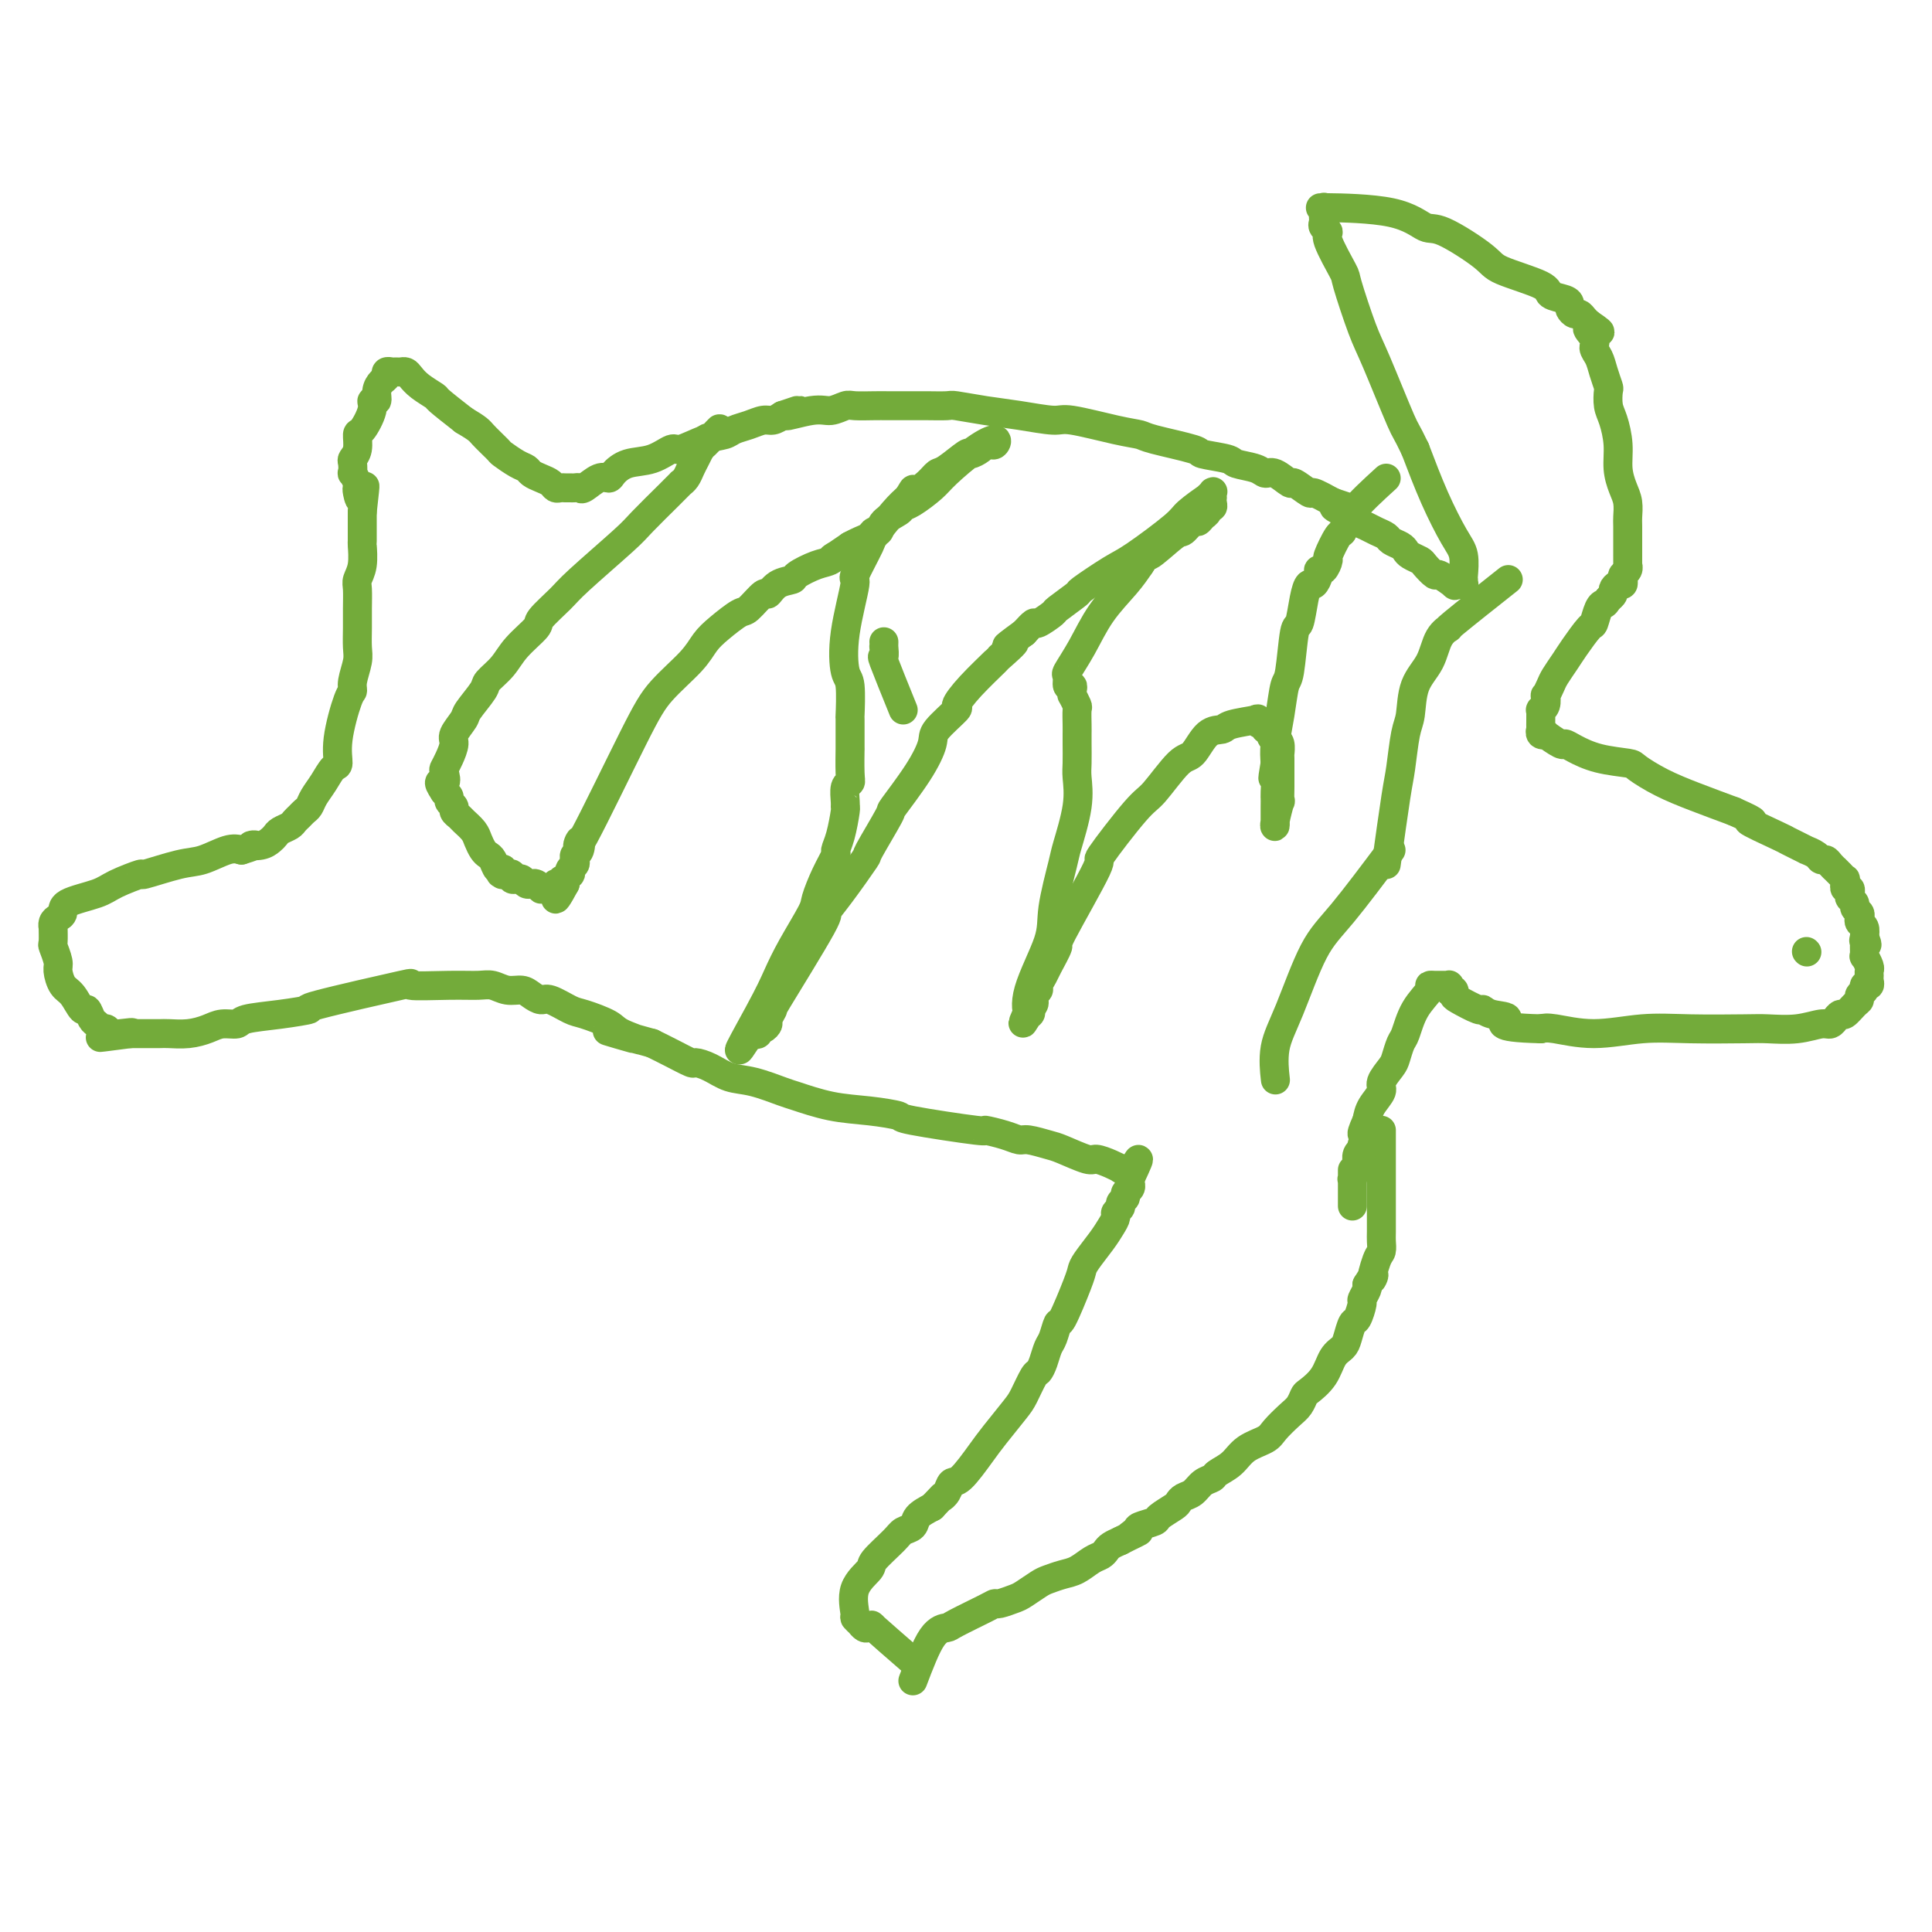 <svg viewBox='0 0 400 400' version='1.1' xmlns='http://www.w3.org/2000/svg' xmlns:xlink='http://www.w3.org/1999/xlink'><g fill='none' stroke='#73AB3A' stroke-width='6' stroke-linecap='round' stroke-linejoin='round'><path d='M189,348c1.367,-3.586 2.734,-7.171 4,-9c1.266,-1.829 2.431,-1.901 3,-2c0.569,-0.099 0.541,-0.226 2,-1c1.459,-0.774 4.406,-2.195 6,-3c1.594,-0.805 1.834,-0.993 2,-1c0.166,-0.007 0.256,0.167 1,0c0.744,-0.167 2.142,-0.675 3,-1c0.858,-0.325 1.177,-0.467 2,-1c0.823,-0.533 2.149,-1.456 3,-2c0.851,-0.544 1.226,-0.709 2,-1c0.774,-0.291 1.948,-0.708 3,-1c1.052,-0.292 1.983,-0.459 3,-1c1.017,-0.541 2.121,-1.454 3,-2c0.879,-0.546 1.535,-0.724 2,-1c0.465,-0.276 0.741,-0.651 1,-1c0.259,-0.349 0.503,-0.671 1,-1c0.497,-0.329 1.249,-0.664 2,-1'/><path d='M232,319c6.429,-3.272 3.002,-1.453 2,-1c-1.002,0.453 0.421,-0.460 1,-1c0.579,-0.540 0.312,-0.708 1,-1c0.688,-0.292 2.330,-0.708 3,-1c0.670,-0.292 0.368,-0.458 1,-1c0.632,-0.542 2.199,-1.458 3,-2c0.801,-0.542 0.835,-0.709 1,-1c0.165,-0.291 0.462,-0.707 1,-1c0.538,-0.293 1.316,-0.462 2,-1c0.684,-0.538 1.273,-1.446 2,-2c0.727,-0.554 1.592,-0.753 2,-1c0.408,-0.247 0.359,-0.540 1,-1c0.641,-0.460 1.971,-1.086 3,-2c1.029,-0.914 1.757,-2.117 3,-3c1.243,-0.883 3.002,-1.445 4,-2c0.998,-0.555 1.235,-1.103 2,-2c0.765,-0.897 2.057,-2.143 3,-3c0.943,-0.857 1.537,-1.325 2,-2c0.463,-0.675 0.796,-1.556 1,-2c0.204,-0.444 0.278,-0.449 1,-1c0.722,-0.551 2.091,-1.647 3,-3c0.909,-1.353 1.356,-2.962 2,-4c0.644,-1.038 1.483,-1.504 2,-2c0.517,-0.496 0.712,-1.021 1,-2c0.288,-0.979 0.669,-2.413 1,-3c0.331,-0.587 0.611,-0.329 1,-1c0.389,-0.671 0.888,-2.273 1,-3c0.112,-0.727 -0.162,-0.580 0,-1c0.162,-0.420 0.761,-1.406 1,-2c0.239,-0.594 0.120,-0.797 0,-1'/><path d='M283,266c2.348,-3.876 1.218,-1.067 1,-1c-0.218,0.067 0.478,-2.608 1,-4c0.522,-1.392 0.872,-1.502 1,-2c0.128,-0.498 0.034,-1.386 0,-2c-0.034,-0.614 -0.009,-0.955 0,-2c0.009,-1.045 0.002,-2.794 0,-4c-0.002,-1.206 -0.001,-1.870 0,-3c0.001,-1.130 0.000,-2.727 0,-4c-0.000,-1.273 -0.000,-2.221 0,-3c0.000,-0.779 0.000,-1.389 0,-2c-0.000,-0.611 -0.000,-1.222 0,-2c0.000,-0.778 0.000,-1.724 0,-2c-0.000,-0.276 -0.000,0.118 0,0c0.000,-0.118 0.000,-0.748 0,-1c-0.000,-0.252 -0.000,-0.126 0,0'/><path d='M189,344c-3.406,-2.961 -6.812,-5.922 -8,-7c-1.188,-1.078 -0.160,-0.274 0,0c0.160,0.274 -0.550,0.017 -1,0c-0.450,-0.017 -0.642,0.206 -1,0c-0.358,-0.206 -0.884,-0.841 -1,-1c-0.116,-0.159 0.176,0.157 0,0c-0.176,-0.157 -0.821,-0.789 -1,-1c-0.179,-0.211 0.109,-0.003 0,-1c-0.109,-0.997 -0.616,-3.198 0,-5c0.616,-1.802 2.354,-3.203 3,-4c0.646,-0.797 0.199,-0.990 1,-2c0.801,-1.010 2.850,-2.837 4,-4c1.150,-1.163 1.401,-1.662 2,-2c0.599,-0.338 1.546,-0.514 2,-1c0.454,-0.486 0.415,-1.282 1,-2c0.585,-0.718 1.792,-1.359 3,-2'/><path d='M193,312c2.879,-3.055 2.077,-2.194 2,-2c-0.077,0.194 0.572,-0.281 1,-1c0.428,-0.719 0.636,-1.684 1,-2c0.364,-0.316 0.884,0.017 2,-1c1.116,-1.017 2.828,-3.383 4,-5c1.172,-1.617 1.806,-2.485 3,-4c1.194,-1.515 2.950,-3.679 4,-5c1.050,-1.321 1.395,-1.800 2,-3c0.605,-1.200 1.471,-3.121 2,-4c0.529,-0.879 0.720,-0.717 1,-1c0.280,-0.283 0.651,-1.012 1,-2c0.349,-0.988 0.678,-2.236 1,-3c0.322,-0.764 0.636,-1.045 1,-2c0.364,-0.955 0.778,-2.586 1,-3c0.222,-0.414 0.251,0.388 1,-1c0.749,-1.388 2.217,-4.966 3,-7c0.783,-2.034 0.879,-2.524 1,-3c0.121,-0.476 0.266,-0.940 1,-2c0.734,-1.060 2.057,-2.718 3,-4c0.943,-1.282 1.505,-2.189 2,-3c0.495,-0.811 0.921,-1.527 1,-2c0.079,-0.473 -0.190,-0.704 0,-1c0.190,-0.296 0.839,-0.656 1,-1c0.161,-0.344 -0.167,-0.670 0,-1c0.167,-0.330 0.829,-0.662 1,-1c0.171,-0.338 -0.150,-0.682 0,-1c0.150,-0.318 0.772,-0.611 1,-1c0.228,-0.389 0.061,-0.874 0,-1c-0.061,-0.126 -0.018,0.107 0,0c0.018,-0.107 0.009,-0.553 0,-1'/><path d='M234,244c3.392,-7.204 0.872,-2.714 0,-1c-0.872,1.714 -0.095,0.653 0,0c0.095,-0.653 -0.493,-0.897 -1,-1c-0.507,-0.103 -0.934,-0.064 -1,0c-0.066,0.064 0.228,0.154 0,0c-0.228,-0.154 -0.979,-0.552 -2,-1c-1.021,-0.448 -2.311,-0.947 -3,-1c-0.689,-0.053 -0.775,0.340 -2,0c-1.225,-0.340 -3.589,-1.414 -5,-2c-1.411,-0.586 -1.869,-0.683 -3,-1c-1.131,-0.317 -2.935,-0.854 -4,-1c-1.065,-0.146 -1.390,0.098 -2,0c-0.610,-0.098 -1.504,-0.537 -3,-1c-1.496,-0.463 -3.594,-0.950 -4,-1c-0.406,-0.050 0.880,0.339 -2,0c-2.880,-0.339 -9.927,-1.404 -13,-2c-3.073,-0.596 -2.171,-0.722 -3,-1c-0.829,-0.278 -3.389,-0.708 -6,-1c-2.611,-0.292 -5.272,-0.444 -8,-1c-2.728,-0.556 -5.524,-1.514 -7,-2c-1.476,-0.486 -1.632,-0.498 -3,-1c-1.368,-0.502 -3.947,-1.492 -6,-2c-2.053,-0.508 -3.581,-0.534 -5,-1c-1.419,-0.466 -2.728,-1.371 -4,-2c-1.272,-0.629 -2.506,-0.983 -3,-1c-0.494,-0.017 -0.248,0.303 -1,0c-0.752,-0.303 -2.500,-1.229 -4,-2c-1.500,-0.771 -2.750,-1.385 -4,-2'/><path d='M135,216c-16.129,-4.522 -6.953,-1.826 -4,-1c2.953,0.826 -0.319,-0.217 -2,-1c-1.681,-0.783 -1.773,-1.305 -3,-2c-1.227,-0.695 -3.589,-1.562 -5,-2c-1.411,-0.438 -1.872,-0.447 -3,-1c-1.128,-0.553 -2.924,-1.650 -4,-2c-1.076,-0.350 -1.432,0.046 -2,0c-0.568,-0.046 -1.347,-0.534 -2,-1c-0.653,-0.466 -1.180,-0.910 -2,-1c-0.820,-0.090 -1.933,0.173 -3,0c-1.067,-0.173 -2.087,-0.782 -3,-1c-0.913,-0.218 -1.720,-0.044 -3,0c-1.280,0.044 -3.035,-0.042 -6,0c-2.965,0.042 -7.140,0.210 -8,0c-0.860,-0.210 1.594,-0.800 -2,0c-3.594,0.800 -13.238,2.989 -17,4c-3.762,1.011 -1.644,0.845 -2,1c-0.356,0.155 -3.186,0.633 -6,1c-2.814,0.367 -5.613,0.624 -7,1c-1.387,0.376 -1.362,0.871 -2,1c-0.638,0.129 -1.937,-0.109 -3,0c-1.063,0.109 -1.888,0.565 -3,1c-1.112,0.435 -2.511,0.849 -4,1c-1.489,0.151 -3.067,0.041 -4,0c-0.933,-0.041 -1.219,-0.011 -2,0c-0.781,0.011 -2.056,0.003 -3,0c-0.944,-0.003 -1.555,-0.001 -2,0c-0.445,0.001 -0.722,0.000 -1,0'/><path d='M27,214c-11.797,1.552 -3.791,0.431 -1,0c2.791,-0.431 0.367,-0.171 -1,0c-1.367,0.171 -1.676,0.255 -2,0c-0.324,-0.255 -0.664,-0.847 -1,-1c-0.336,-0.153 -0.666,0.133 -1,0c-0.334,-0.133 -0.670,-0.687 -1,-1c-0.330,-0.313 -0.655,-0.386 -1,-1c-0.345,-0.614 -0.709,-1.768 -1,-2c-0.291,-0.232 -0.508,0.459 -1,0c-0.492,-0.459 -1.260,-2.067 -2,-3c-0.740,-0.933 -1.452,-1.189 -2,-2c-0.548,-0.811 -0.931,-2.176 -1,-3c-0.069,-0.824 0.178,-1.106 0,-2c-0.178,-0.894 -0.780,-2.400 -1,-3c-0.220,-0.600 -0.056,-0.293 0,-1c0.056,-0.707 0.005,-2.426 0,-3c-0.005,-0.574 0.036,-0.002 0,0c-0.036,0.002 -0.147,-0.566 0,-1c0.147,-0.434 0.553,-0.735 1,-1c0.447,-0.265 0.934,-0.496 1,-1c0.066,-0.504 -0.290,-1.282 1,-2c1.290,-0.718 4.224,-1.376 6,-2c1.776,-0.624 2.392,-1.213 4,-2c1.608,-0.787 4.209,-1.774 5,-2c0.791,-0.226 -0.227,0.307 1,0c1.227,-0.307 4.700,-1.453 7,-2c2.300,-0.547 3.427,-0.493 5,-1c1.573,-0.507 3.592,-1.573 5,-2c1.408,-0.427 2.204,-0.213 3,0'/><path d='M50,176c4.383,-1.322 2.339,-1.128 2,-1c-0.339,0.128 1.026,0.189 2,0c0.974,-0.189 1.556,-0.628 2,-1c0.444,-0.372 0.749,-0.677 1,-1c0.251,-0.323 0.448,-0.664 1,-1c0.552,-0.336 1.457,-0.667 2,-1c0.543,-0.333 0.722,-0.669 1,-1c0.278,-0.331 0.655,-0.657 1,-1c0.345,-0.343 0.659,-0.702 1,-1c0.341,-0.298 0.708,-0.536 1,-1c0.292,-0.464 0.507,-1.155 1,-2c0.493,-0.845 1.263,-1.845 2,-3c0.737,-1.155 1.441,-2.466 2,-3c0.559,-0.534 0.972,-0.291 1,-1c0.028,-0.709 -0.328,-2.371 0,-5c0.328,-2.629 1.342,-6.225 2,-8c0.658,-1.775 0.961,-1.727 1,-2c0.039,-0.273 -0.186,-0.865 0,-2c0.186,-1.135 0.782,-2.811 1,-4c0.218,-1.189 0.057,-1.890 0,-3c-0.057,-1.110 -0.012,-2.630 0,-4c0.012,-1.370 -0.011,-2.588 0,-4c0.011,-1.412 0.055,-3.016 0,-4c-0.055,-0.984 -0.211,-1.349 0,-2c0.211,-0.651 0.789,-1.589 1,-3c0.211,-1.411 0.057,-3.296 0,-4c-0.057,-0.704 -0.015,-0.228 0,-1c0.015,-0.772 0.004,-2.792 0,-4c-0.004,-1.208 -0.002,-1.604 0,-2'/><path d='M75,106c0.988,-8.832 0.457,-4.413 0,-3c-0.457,1.413 -0.841,-0.180 -1,-1c-0.159,-0.820 -0.095,-0.868 0,-1c0.095,-0.132 0.221,-0.350 0,-1c-0.221,-0.650 -0.787,-1.734 -1,-2c-0.213,-0.266 -0.072,0.285 0,0c0.072,-0.285 0.073,-1.408 0,-2c-0.073,-0.592 -0.222,-0.655 0,-1c0.222,-0.345 0.815,-0.972 1,-2c0.185,-1.028 -0.037,-2.456 0,-3c0.037,-0.544 0.335,-0.204 1,-1c0.665,-0.796 1.698,-2.728 2,-4c0.302,-1.272 -0.125,-1.885 0,-2c0.125,-0.115 0.803,0.267 1,0c0.197,-0.267 -0.087,-1.182 0,-2c0.087,-0.818 0.544,-1.540 1,-2c0.456,-0.460 0.910,-0.659 1,-1c0.090,-0.341 -0.183,-0.823 0,-1c0.183,-0.177 0.823,-0.048 1,0c0.177,0.048 -0.108,0.015 0,0c0.108,-0.015 0.608,-0.013 1,0c0.392,0.013 0.677,0.035 1,0c0.323,-0.035 0.685,-0.128 1,0c0.315,0.128 0.582,0.476 1,1c0.418,0.524 0.988,1.223 2,2c1.012,0.777 2.465,1.632 3,2c0.535,0.368 0.153,0.248 1,1c0.847,0.752 2.924,2.376 5,4'/><path d='M96,87c3.204,1.898 3.216,2.144 4,3c0.784,0.856 2.342,2.323 3,3c0.658,0.677 0.417,0.563 1,1c0.583,0.437 1.991,1.426 3,2c1.009,0.574 1.618,0.732 2,1c0.382,0.268 0.536,0.646 1,1c0.464,0.354 1.238,0.683 2,1c0.762,0.317 1.514,0.621 2,1c0.486,0.379 0.708,0.834 1,1c0.292,0.166 0.656,0.044 1,0c0.344,-0.044 0.668,-0.010 1,0c0.332,0.010 0.673,-0.005 1,0c0.327,0.005 0.641,0.030 1,0c0.359,-0.030 0.763,-0.115 1,0c0.237,0.115 0.305,0.430 1,0c0.695,-0.430 2.015,-1.605 3,-2c0.985,-0.395 1.633,-0.009 2,0c0.367,0.009 0.452,-0.360 1,-1c0.548,-0.640 1.560,-1.551 3,-2c1.440,-0.449 3.310,-0.435 5,-1c1.690,-0.565 3.200,-1.710 4,-2c0.800,-0.290 0.888,0.273 2,0c1.112,-0.273 3.246,-1.384 5,-2c1.754,-0.616 3.127,-0.739 4,-1c0.873,-0.261 1.245,-0.661 2,-1c0.755,-0.339 1.893,-0.617 3,-1c1.107,-0.383 2.183,-0.872 3,-1c0.817,-0.128 1.376,0.106 2,0c0.624,-0.106 1.312,-0.553 2,-1'/><path d='M162,86c6.474,-2.255 1.658,-0.394 1,0c-0.658,0.394 2.842,-0.679 5,-1c2.158,-0.321 2.974,0.110 4,0c1.026,-0.110 2.264,-0.762 3,-1c0.736,-0.238 0.972,-0.064 2,0c1.028,0.064 2.850,0.017 4,0c1.150,-0.017 1.628,-0.005 3,0c1.372,0.005 3.639,0.005 5,0c1.361,-0.005 1.817,-0.013 3,0c1.183,0.013 3.094,0.046 4,0c0.906,-0.046 0.807,-0.172 2,0c1.193,0.172 3.680,0.641 6,1c2.320,0.359 4.474,0.607 7,1c2.526,0.393 5.423,0.930 7,1c1.577,0.070 1.836,-0.328 4,0c2.164,0.328 6.235,1.383 9,2c2.765,0.617 4.223,0.795 5,1c0.777,0.205 0.874,0.436 3,1c2.126,0.564 6.282,1.460 8,2c1.718,0.540 0.999,0.723 2,1c1.001,0.277 3.723,0.646 5,1c1.277,0.354 1.110,0.691 2,1c0.890,0.309 2.838,0.588 4,1c1.162,0.412 1.538,0.955 2,1c0.462,0.045 1.011,-0.410 2,0c0.989,0.410 2.420,1.684 3,2c0.580,0.316 0.310,-0.328 1,0c0.690,0.328 2.340,1.627 3,2c0.660,0.373 0.332,-0.179 1,0c0.668,0.179 2.334,1.090 4,2'/><path d='M276,104c8.550,2.809 2.924,1.330 1,1c-1.924,-0.330 -0.146,0.489 1,1c1.146,0.511 1.659,0.714 2,1c0.341,0.286 0.510,0.654 1,1c0.490,0.346 1.301,0.670 2,1c0.699,0.330 1.287,0.666 2,1c0.713,0.334 1.552,0.667 2,1c0.448,0.333 0.505,0.667 1,1c0.495,0.333 1.427,0.665 2,1c0.573,0.335 0.788,0.672 1,1c0.212,0.328 0.422,0.646 1,1c0.578,0.354 1.526,0.743 2,1c0.474,0.257 0.476,0.380 1,1c0.524,0.620 1.570,1.735 2,2c0.430,0.265 0.244,-0.321 1,0c0.756,0.321 2.455,1.550 3,2c0.545,0.450 -0.064,0.120 0,0c0.064,-0.120 0.802,-0.031 1,0c0.198,0.031 -0.143,0.005 0,0c0.143,-0.005 0.770,0.012 1,0c0.230,-0.012 0.063,-0.054 0,0c-0.063,0.054 -0.021,0.205 0,0c0.021,-0.205 0.022,-0.767 0,-1c-0.022,-0.233 -0.067,-0.137 0,-1c0.067,-0.863 0.245,-2.685 0,-4c-0.245,-1.315 -0.912,-2.123 -2,-4c-1.088,-1.877 -2.597,-4.822 -4,-8c-1.403,-3.178 -2.702,-6.589 -4,-10'/><path d='M293,93c-1.959,-4.111 -1.856,-3.387 -3,-6c-1.144,-2.613 -3.533,-8.563 -5,-12c-1.467,-3.437 -2.010,-4.360 -3,-7c-0.990,-2.640 -2.427,-6.998 -3,-9c-0.573,-2.002 -0.283,-1.650 -1,-3c-0.717,-1.350 -2.441,-4.403 -3,-6c-0.559,-1.597 0.046,-1.738 0,-2c-0.046,-0.262 -0.744,-0.643 -1,-1c-0.256,-0.357 -0.069,-0.688 0,-1c0.069,-0.312 0.021,-0.605 0,-1c-0.021,-0.395 -0.013,-0.891 0,-1c0.013,-0.109 0.032,0.168 0,0c-0.032,-0.168 -0.115,-0.780 0,-1c0.115,-0.220 0.427,-0.049 0,0c-0.427,0.049 -1.592,-0.023 1,0c2.592,0.023 8.943,0.141 13,1c4.057,0.859 5.820,2.460 7,3c1.180,0.540 1.778,0.018 4,1c2.222,0.982 6.070,3.467 8,5c1.930,1.533 1.943,2.112 4,3c2.057,0.888 6.158,2.083 8,3c1.842,0.917 1.425,1.556 2,2c0.575,0.444 2.143,0.693 3,1c0.857,0.307 1.003,0.674 1,1c-0.003,0.326 -0.156,0.612 0,1c0.156,0.388 0.619,0.877 1,1c0.381,0.123 0.679,-0.121 1,0c0.321,0.121 0.663,0.606 1,1c0.337,0.394 0.668,0.697 1,1'/><path d='M329,67c4.577,3.071 1.019,1.248 0,1c-1.019,-0.248 0.501,1.079 1,2c0.499,0.921 -0.024,1.435 0,2c0.024,0.565 0.594,1.180 1,2c0.406,0.820 0.647,1.845 1,3c0.353,1.155 0.816,2.440 1,3c0.184,0.560 0.087,0.396 0,1c-0.087,0.604 -0.164,1.975 0,3c0.164,1.025 0.570,1.705 1,3c0.430,1.295 0.886,3.205 1,5c0.114,1.795 -0.113,3.476 0,5c0.113,1.524 0.566,2.892 1,4c0.434,1.108 0.848,1.956 1,3c0.152,1.044 0.041,2.284 0,3c-0.041,0.716 -0.011,0.908 0,2c0.011,1.092 0.003,3.085 0,4c-0.003,0.915 -0.001,0.752 0,1c0.001,0.248 0.001,0.907 0,1c-0.001,0.093 -0.004,-0.378 0,0c0.004,0.378 0.015,1.607 0,2c-0.015,0.393 -0.056,-0.048 0,0c0.056,0.048 0.208,0.587 0,1c-0.208,0.413 -0.778,0.702 -1,1c-0.222,0.298 -0.097,0.605 0,1c0.097,0.395 0.167,0.879 0,1c-0.167,0.121 -0.571,-0.122 -1,0c-0.429,0.122 -0.885,0.610 -1,1c-0.115,0.390 0.110,0.683 0,1c-0.110,0.317 -0.555,0.659 -1,1'/><path d='M333,124c-0.800,1.297 -0.798,1.040 -1,1c-0.202,-0.040 -0.606,0.138 -1,1c-0.394,0.862 -0.778,2.409 -1,3c-0.222,0.591 -0.283,0.227 -1,1c-0.717,0.773 -2.091,2.684 -3,4c-0.909,1.316 -1.354,2.035 -2,3c-0.646,0.965 -1.493,2.174 -2,3c-0.507,0.826 -0.676,1.269 -1,2c-0.324,0.731 -0.805,1.750 -1,2c-0.195,0.250 -0.105,-0.269 0,0c0.105,0.269 0.224,1.328 0,2c-0.224,0.672 -0.792,0.958 -1,1c-0.208,0.042 -0.055,-0.162 0,0c0.055,0.162 0.014,0.688 0,1c-0.014,0.312 0.001,0.410 0,1c-0.001,0.590 -0.017,1.673 0,2c0.017,0.327 0.068,-0.101 0,0c-0.068,0.101 -0.254,0.730 0,1c0.254,0.270 0.948,0.179 1,0c0.052,-0.179 -0.537,-0.448 0,0c0.537,0.448 2.200,1.612 3,2c0.800,0.388 0.736,0.000 1,0c0.264,-0.000 0.855,0.387 2,1c1.145,0.613 2.845,1.451 5,2c2.155,0.549 4.765,0.807 6,1c1.235,0.193 1.094,0.320 2,1c0.906,0.680 2.859,1.914 5,3c2.141,1.086 4.469,2.025 7,3c2.531,0.975 5.266,1.988 8,3'/><path d='M359,168c6.530,2.914 2.854,1.699 3,2c0.146,0.301 4.114,2.118 6,3c1.886,0.882 1.689,0.827 2,1c0.311,0.173 1.130,0.572 2,1c0.870,0.428 1.791,0.884 2,1c0.209,0.116 -0.295,-0.110 0,0c0.295,0.110 1.390,0.555 2,1c0.610,0.445 0.737,0.889 1,1c0.263,0.111 0.663,-0.110 1,0c0.337,0.110 0.611,0.550 1,1c0.389,0.450 0.893,0.909 1,1c0.107,0.091 -0.181,-0.187 0,0c0.181,0.187 0.833,0.839 1,1c0.167,0.161 -0.151,-0.168 0,0c0.151,0.168 0.772,0.834 1,1c0.228,0.166 0.065,-0.166 0,0c-0.065,0.166 -0.031,0.832 0,1c0.031,0.168 0.060,-0.162 0,0c-0.060,0.162 -0.208,0.817 0,1c0.208,0.183 0.773,-0.106 1,0c0.227,0.106 0.117,0.606 0,1c-0.117,0.394 -0.241,0.683 0,1c0.241,0.317 0.848,0.663 1,1c0.152,0.337 -0.152,0.667 0,1c0.152,0.333 0.759,0.669 1,1c0.241,0.331 0.116,0.656 0,1c-0.116,0.344 -0.224,0.708 0,1c0.224,0.292 0.778,0.512 1,1c0.222,0.488 0.111,1.244 0,2'/><path d='M386,194c1.083,2.554 0.289,1.439 0,1c-0.289,-0.439 -0.074,-0.202 0,0c0.074,0.202 0.006,0.369 0,1c-0.006,0.631 0.051,1.727 0,2c-0.051,0.273 -0.210,-0.278 0,0c0.210,0.278 0.789,1.385 1,2c0.211,0.615 0.052,0.738 0,1c-0.052,0.262 0.001,0.662 0,1c-0.001,0.338 -0.057,0.615 0,1c0.057,0.385 0.226,0.877 0,1c-0.226,0.123 -0.847,-0.123 -1,0c-0.153,0.123 0.162,0.615 0,1c-0.162,0.385 -0.803,0.662 -1,1c-0.197,0.338 0.048,0.736 0,1c-0.048,0.264 -0.390,0.395 -1,1c-0.610,0.605 -1.487,1.683 -2,2c-0.513,0.317 -0.663,-0.126 -1,0c-0.337,0.126 -0.860,0.822 -1,1c-0.140,0.178 0.104,-0.163 0,0c-0.104,0.163 -0.556,0.828 -1,1c-0.444,0.172 -0.881,-0.150 -2,0c-1.119,0.150 -2.921,0.771 -5,1c-2.079,0.229 -4.436,0.066 -6,0c-1.564,-0.066 -2.334,-0.035 -5,0c-2.666,0.035 -7.228,0.076 -11,0c-3.772,-0.076 -6.753,-0.268 -10,0c-3.247,0.268 -6.759,0.995 -10,1c-3.241,0.005 -6.212,-0.713 -8,-1c-1.788,-0.287 -2.394,-0.144 -3,0'/><path d='M319,213c-10.718,-0.256 -7.513,-1.396 -7,-2c0.513,-0.604 -1.667,-0.672 -3,-1c-1.333,-0.328 -1.820,-0.915 -2,-1c-0.180,-0.085 -0.052,0.331 -1,0c-0.948,-0.331 -2.972,-1.408 -4,-2c-1.028,-0.592 -1.060,-0.698 -1,-1c0.060,-0.302 0.213,-0.799 0,-1c-0.213,-0.201 -0.792,-0.106 -1,0c-0.208,0.106 -0.044,0.225 0,0c0.044,-0.225 -0.031,-0.792 0,-1c0.031,-0.208 0.167,-0.056 0,0c-0.167,0.056 -0.638,0.015 -1,0c-0.362,-0.015 -0.616,-0.003 -1,0c-0.384,0.003 -0.897,-0.003 -1,0c-0.103,0.003 0.204,0.015 0,0c-0.204,-0.015 -0.919,-0.055 -1,0c-0.081,0.055 0.472,0.207 0,1c-0.472,0.793 -1.971,2.228 -3,4c-1.029,1.772 -1.590,3.882 -2,5c-0.410,1.118 -0.668,1.243 -1,2c-0.332,0.757 -0.737,2.145 -1,3c-0.263,0.855 -0.386,1.177 -1,2c-0.614,0.823 -1.721,2.149 -2,3c-0.279,0.851 0.271,1.229 0,2c-0.271,0.771 -1.363,1.935 -2,3c-0.637,1.065 -0.818,2.033 -1,3'/><path d='M283,232c-2.101,4.616 -0.353,2.157 0,2c0.353,-0.157 -0.690,1.987 -1,3c-0.310,1.013 0.114,0.896 0,1c-0.114,0.104 -0.766,0.428 -1,1c-0.234,0.572 -0.049,1.392 0,2c0.049,0.608 -0.040,1.003 0,1c0.040,-0.003 0.207,-0.405 0,0c-0.207,0.405 -0.787,1.615 -1,2c-0.213,0.385 -0.057,-0.056 0,0c0.057,0.056 0.015,0.607 0,1c-0.015,0.393 -0.004,0.626 0,1c0.004,0.374 0.001,0.887 0,1c-0.001,0.113 -0.000,-0.174 0,0c0.000,0.174 0.000,0.809 0,1c-0.000,0.191 -0.000,-0.062 0,0c0.000,0.062 0.000,0.439 0,1c-0.000,0.561 -0.000,1.305 0,0c0.000,-1.305 0.000,-4.659 0,-6c-0.000,-1.341 -0.000,-0.671 0,0'/><path d='M287,99c-2.746,2.504 -5.491,5.009 -7,7c-1.509,1.991 -1.780,3.469 -2,4c-0.220,0.531 -0.389,0.114 -1,1c-0.611,0.886 -1.666,3.076 -2,4c-0.334,0.924 0.051,0.581 0,1c-0.051,0.419 -0.538,1.599 -1,2c-0.462,0.401 -0.897,0.023 -1,0c-0.103,-0.023 0.127,0.310 0,1c-0.127,0.690 -0.611,1.736 -1,2c-0.389,0.264 -0.681,-0.255 -1,0c-0.319,0.255 -0.663,1.283 -1,3c-0.337,1.717 -0.668,4.124 -1,5c-0.332,0.876 -0.667,0.222 -1,2c-0.333,1.778 -0.664,5.987 -1,8c-0.336,2.013 -0.678,1.828 -1,3c-0.322,1.172 -0.625,3.700 -1,6c-0.375,2.300 -0.821,4.371 -1,6c-0.179,1.629 -0.089,2.814 0,4'/><path d='M264,158c-0.928,5.477 -0.249,2.169 0,2c0.249,-0.169 0.067,2.800 0,4c-0.067,1.200 -0.018,0.632 0,1c0.018,0.368 0.005,1.672 0,2c-0.005,0.328 -0.001,-0.319 0,0c0.001,0.319 0.001,1.606 0,2c-0.001,0.394 -0.001,-0.104 0,0c0.001,0.104 0.004,0.811 0,1c-0.004,0.189 -0.015,-0.139 0,0c0.015,0.139 0.057,0.745 0,1c-0.057,0.255 -0.211,0.160 0,-1c0.211,-1.160 0.789,-3.386 1,-4c0.211,-0.614 0.057,0.382 0,0c-0.057,-0.382 -0.015,-2.144 0,-3c0.015,-0.856 0.004,-0.807 0,-1c-0.004,-0.193 -0.001,-0.629 0,-1c0.001,-0.371 0.000,-0.678 0,-1c-0.000,-0.322 -0.000,-0.659 0,-1c0.000,-0.341 0.001,-0.687 0,-1c-0.001,-0.313 -0.003,-0.595 0,-1c0.003,-0.405 0.011,-0.933 0,-1c-0.011,-0.067 -0.041,0.328 0,0c0.041,-0.328 0.155,-1.379 0,-2c-0.155,-0.621 -0.577,-0.810 -1,-1'/><path d='M264,153c0.065,-2.587 0.228,-0.554 0,0c-0.228,0.554 -0.848,-0.373 -1,-1c-0.152,-0.627 0.165,-0.956 0,-1c-0.165,-0.044 -0.810,0.198 -1,0c-0.190,-0.198 0.075,-0.835 0,-1c-0.075,-0.165 -0.491,0.142 -1,0c-0.509,-0.142 -1.112,-0.732 -1,-1c0.112,-0.268 0.938,-0.215 0,0c-0.938,0.215 -3.642,0.592 -5,1c-1.358,0.408 -1.372,0.848 -2,1c-0.628,0.152 -1.871,0.015 -3,1c-1.129,0.985 -2.144,3.093 -3,4c-0.856,0.907 -1.553,0.612 -3,2c-1.447,1.388 -3.643,4.457 -5,6c-1.357,1.543 -1.875,1.558 -4,4c-2.125,2.442 -5.858,7.309 -7,9c-1.142,1.691 0.308,0.206 -1,3c-1.308,2.794 -5.374,9.866 -7,13c-1.626,3.134 -0.813,2.331 -1,3c-0.187,0.669 -1.374,2.809 -2,4c-0.626,1.191 -0.690,1.432 -1,2c-0.310,0.568 -0.867,1.461 -1,2c-0.133,0.539 0.157,0.722 0,1c-0.157,0.278 -0.760,0.649 -1,1c-0.240,0.351 -0.116,0.682 0,1c0.116,0.318 0.223,0.624 0,1c-0.223,0.376 -0.778,0.822 -1,1c-0.222,0.178 -0.111,0.089 0,0'/><path d='M213,209c-2.337,5.134 -0.681,1.968 0,1c0.681,-0.968 0.386,0.263 0,0c-0.386,-0.263 -0.862,-2.019 0,-5c0.862,-2.981 3.062,-7.188 4,-10c0.938,-2.812 0.616,-4.231 1,-7c0.384,-2.769 1.476,-6.890 2,-9c0.524,-2.110 0.480,-2.211 1,-4c0.520,-1.789 1.603,-5.267 2,-8c0.397,-2.733 0.106,-4.723 0,-6c-0.106,-1.277 -0.029,-1.842 0,-3c0.029,-1.158 0.009,-2.911 0,-4c-0.009,-1.089 -0.006,-1.515 0,-2c0.006,-0.485 0.016,-1.029 0,-2c-0.016,-0.971 -0.057,-2.368 0,-3c0.057,-0.632 0.213,-0.499 0,-1c-0.213,-0.501 -0.793,-1.635 -1,-2c-0.207,-0.365 -0.041,0.038 0,0c0.041,-0.038 -0.044,-0.518 0,-1c0.044,-0.482 0.216,-0.965 0,-1c-0.216,-0.035 -0.822,0.380 -1,0c-0.178,-0.380 0.070,-1.553 0,-2c-0.070,-0.447 -0.458,-0.167 0,-1c0.458,-0.833 1.762,-2.780 3,-5c1.238,-2.220 2.410,-4.713 4,-7c1.590,-2.287 3.597,-4.368 5,-6c1.403,-1.632 2.201,-2.816 3,-4'/><path d='M236,117c2.495,-3.776 1.232,-1.715 2,-2c0.768,-0.285 3.568,-2.917 5,-4c1.432,-1.083 1.498,-0.619 2,-1c0.502,-0.381 1.440,-1.609 2,-2c0.560,-0.391 0.742,0.054 1,0c0.258,-0.054 0.591,-0.606 1,-1c0.409,-0.394 0.894,-0.632 1,-1c0.106,-0.368 -0.168,-0.868 0,-1c0.168,-0.132 0.777,0.105 1,0c0.223,-0.105 0.061,-0.551 0,-1c-0.061,-0.449 -0.021,-0.900 0,-1c0.021,-0.100 0.023,0.153 0,0c-0.023,-0.153 -0.073,-0.711 0,-1c0.073,-0.289 0.268,-0.310 0,0c-0.268,0.310 -0.999,0.951 -1,1c-0.001,0.049 0.726,-0.495 0,0c-0.726,0.495 -2.907,2.028 -4,3c-1.093,0.972 -1.098,1.382 -3,3c-1.902,1.618 -5.701,4.444 -8,6c-2.299,1.556 -3.096,1.840 -5,3c-1.904,1.160 -4.913,3.194 -6,4c-1.087,0.806 -0.251,0.382 -1,1c-0.749,0.618 -3.082,2.276 -4,3c-0.918,0.724 -0.421,0.514 -1,1c-0.579,0.486 -2.233,1.669 -3,2c-0.767,0.331 -0.648,-0.191 -1,0c-0.352,0.191 -1.176,1.096 -2,2'/><path d='M212,131c-6.303,4.602 -2.559,2.106 -2,2c0.559,-0.106 -2.067,2.178 -3,3c-0.933,0.822 -0.174,0.181 -1,1c-0.826,0.819 -3.239,3.099 -5,5c-1.761,1.901 -2.870,3.425 -3,4c-0.130,0.575 0.721,0.201 0,1c-0.721,0.799 -3.012,2.771 -4,4c-0.988,1.229 -0.672,1.714 -1,3c-0.328,1.286 -1.299,3.372 -3,6c-1.701,2.628 -4.131,5.798 -5,7c-0.869,1.202 -0.175,0.436 -1,2c-0.825,1.564 -3.169,5.459 -4,7c-0.831,1.541 -0.151,0.727 -1,2c-0.849,1.273 -3.228,4.633 -5,7c-1.772,2.367 -2.938,3.741 -3,4c-0.062,0.259 0.979,-0.597 -1,3c-1.979,3.597 -6.978,11.647 -9,15c-2.022,3.353 -1.068,2.008 -1,2c0.068,-0.008 -0.751,1.322 -1,2c-0.249,0.678 0.073,0.704 0,1c-0.073,0.296 -0.542,0.861 -1,1c-0.458,0.139 -0.906,-0.148 -1,0c-0.094,0.148 0.167,0.732 0,1c-0.167,0.268 -0.762,0.219 -1,0c-0.238,-0.219 -0.119,-0.610 0,-1'/><path d='M156,213c-5.863,9.328 -1.520,1.648 1,-3c2.520,-4.648 3.217,-6.266 4,-8c0.783,-1.734 1.654,-3.586 3,-6c1.346,-2.414 3.169,-5.391 4,-7c0.831,-1.609 0.670,-1.849 1,-3c0.330,-1.151 1.150,-3.212 2,-5c0.850,-1.788 1.730,-3.302 2,-4c0.270,-0.698 -0.071,-0.580 0,-1c0.071,-0.420 0.554,-1.377 1,-3c0.446,-1.623 0.855,-3.913 1,-5c0.145,-1.087 0.025,-0.973 0,-1c-0.025,-0.027 0.046,-0.196 0,-1c-0.046,-0.804 -0.208,-2.244 0,-3c0.208,-0.756 0.788,-0.828 1,-1c0.212,-0.172 0.057,-0.443 0,-2c-0.057,-1.557 -0.014,-4.400 0,-5c0.014,-0.600 0.001,1.042 0,0c-0.001,-1.042 0.012,-4.769 0,-6c-0.012,-1.231 -0.047,0.033 0,-1c0.047,-1.033 0.178,-4.362 0,-6c-0.178,-1.638 -0.663,-1.585 -1,-3c-0.337,-1.415 -0.524,-4.298 0,-8c0.524,-3.702 1.761,-8.224 2,-10c0.239,-1.776 -0.519,-0.807 0,-2c0.519,-1.193 2.314,-4.546 3,-6c0.686,-1.454 0.262,-1.007 1,-2c0.738,-0.993 2.640,-3.427 4,-5c1.360,-1.573 2.180,-2.287 3,-3'/><path d='M188,103c1.774,-2.921 0.711,-1.225 1,-1c0.289,0.225 1.932,-1.021 3,-2c1.068,-0.979 1.561,-1.691 2,-2c0.439,-0.309 0.825,-0.216 2,-1c1.175,-0.784 3.141,-2.445 4,-3c0.859,-0.555 0.611,-0.004 1,0c0.389,0.004 1.413,-0.539 2,-1c0.587,-0.461 0.736,-0.838 1,-1c0.264,-0.162 0.642,-0.107 1,0c0.358,0.107 0.694,0.268 1,0c0.306,-0.268 0.580,-0.965 0,-1c-0.580,-0.035 -2.015,0.593 -4,2c-1.985,1.407 -4.519,3.595 -6,5c-1.481,1.405 -1.910,2.028 -3,3c-1.090,0.972 -2.841,2.293 -4,3c-1.159,0.707 -1.725,0.802 -2,1c-0.275,0.198 -0.258,0.501 -1,1c-0.742,0.499 -2.243,1.194 -3,2c-0.757,0.806 -0.769,1.721 -1,2c-0.231,0.279 -0.680,-0.080 -1,0c-0.320,0.080 -0.509,0.598 -1,1c-0.491,0.402 -1.283,0.686 -2,1c-0.717,0.314 -1.358,0.657 -2,1'/><path d='M176,113c-5.292,3.650 -3.520,2.274 -3,2c0.520,-0.274 -0.210,0.555 -1,1c-0.790,0.445 -1.641,0.506 -3,1c-1.359,0.494 -3.227,1.422 -4,2c-0.773,0.578 -0.452,0.807 -1,1c-0.548,0.193 -1.965,0.351 -3,1c-1.035,0.649 -1.687,1.791 -2,2c-0.313,0.209 -0.286,-0.514 -1,0c-0.714,0.514 -2.169,2.263 -3,3c-0.831,0.737 -1.037,0.460 -2,1c-0.963,0.540 -2.684,1.896 -4,3c-1.316,1.104 -2.228,1.957 -3,3c-0.772,1.043 -1.405,2.277 -3,4c-1.595,1.723 -4.153,3.936 -6,6c-1.847,2.064 -2.982,3.978 -6,10c-3.018,6.022 -7.919,16.153 -10,20c-2.081,3.847 -1.341,1.412 -1,1c0.341,-0.412 0.284,1.199 0,2c-0.284,0.801 -0.794,0.793 -1,1c-0.206,0.207 -0.107,0.629 0,1c0.107,0.371 0.221,0.692 0,1c-0.221,0.308 -0.777,0.604 -1,1c-0.223,0.396 -0.112,0.893 0,1c0.112,0.107 0.226,-0.178 0,0c-0.226,0.178 -0.792,0.817 -1,1c-0.208,0.183 -0.060,-0.091 0,0c0.060,0.091 0.030,0.545 0,1'/><path d='M117,183c-3.316,6.189 -1.607,1.662 -1,0c0.607,-1.662 0.111,-0.459 0,0c-0.111,0.459 0.162,0.176 0,0c-0.162,-0.176 -0.761,-0.243 -1,0c-0.239,0.243 -0.119,0.797 0,1c0.119,0.203 0.238,0.054 0,0c-0.238,-0.054 -0.834,-0.013 -1,0c-0.166,0.013 0.096,-0.000 0,0c-0.096,0.000 -0.552,0.014 -1,0c-0.448,-0.014 -0.890,-0.057 -1,0c-0.110,0.057 0.111,0.212 0,0c-0.111,-0.212 -0.554,-0.793 -1,-1c-0.446,-0.207 -0.894,-0.041 -1,0c-0.106,0.041 0.130,-0.042 0,0c-0.130,0.042 -0.627,0.208 -1,0c-0.373,-0.208 -0.621,-0.792 -1,-1c-0.379,-0.208 -0.890,-0.042 -1,0c-0.110,0.042 0.180,-0.041 0,0c-0.180,0.041 -0.832,0.207 -1,0c-0.168,-0.207 0.147,-0.786 0,-1c-0.147,-0.214 -0.756,-0.061 -1,0c-0.244,0.061 -0.122,0.031 0,0'/><path d='M105,181c-2.083,-0.305 -1.289,-0.068 -1,0c0.289,0.068 0.075,-0.032 0,0c-0.075,0.032 -0.009,0.198 0,0c0.009,-0.198 -0.039,-0.760 0,-1c0.039,-0.240 0.165,-0.157 0,0c-0.165,0.157 -0.622,0.390 -1,0c-0.378,-0.390 -0.678,-1.403 -1,-2c-0.322,-0.597 -0.668,-0.780 -1,-1c-0.332,-0.220 -0.652,-0.479 -1,-1c-0.348,-0.521 -0.724,-1.305 -1,-2c-0.276,-0.695 -0.451,-1.299 -1,-2c-0.549,-0.701 -1.472,-1.497 -2,-2c-0.528,-0.503 -0.663,-0.712 -1,-1c-0.337,-0.288 -0.878,-0.654 -1,-1c-0.122,-0.346 0.173,-0.670 0,-1c-0.173,-0.330 -0.816,-0.666 -1,-1c-0.184,-0.334 0.090,-0.667 0,-1c-0.090,-0.333 -0.545,-0.667 -1,-1'/><path d='M92,164c-2.014,-2.972 -0.549,-1.903 0,-2c0.549,-0.097 0.184,-1.362 0,-2c-0.184,-0.638 -0.186,-0.651 0,-1c0.186,-0.349 0.558,-1.036 1,-2c0.442,-0.964 0.952,-2.205 1,-3c0.048,-0.795 -0.368,-1.143 0,-2c0.368,-0.857 1.520,-2.224 2,-3c0.480,-0.776 0.290,-0.962 1,-2c0.710,-1.038 2.321,-2.929 3,-4c0.679,-1.071 0.427,-1.320 1,-2c0.573,-0.680 1.971,-1.789 3,-3c1.029,-1.211 1.690,-2.525 3,-4c1.310,-1.475 3.268,-3.113 4,-4c0.732,-0.887 0.237,-1.025 1,-2c0.763,-0.975 2.783,-2.787 4,-4c1.217,-1.213 1.632,-1.827 4,-4c2.368,-2.173 6.690,-5.906 9,-8c2.310,-2.094 2.609,-2.551 4,-4c1.391,-1.449 3.875,-3.890 5,-5c1.125,-1.110 0.893,-0.888 1,-1c0.107,-0.112 0.553,-0.558 1,-1c0.447,-0.442 0.893,-0.881 1,-1c0.107,-0.119 -0.126,0.081 0,0c0.126,-0.081 0.611,-0.444 1,-1c0.389,-0.556 0.682,-1.303 1,-2c0.318,-0.697 0.662,-1.342 1,-2c0.338,-0.658 0.669,-1.329 1,-2'/><path d='M145,93c7.204,-7.901 2.715,-2.654 1,-1c-1.715,1.654 -0.654,-0.285 0,-1c0.654,-0.715 0.901,-0.204 1,0c0.099,0.204 0.049,0.102 0,0'/><path d='M187,147c-1.691,-4.176 -3.381,-8.352 -4,-10c-0.619,-1.648 -0.166,-0.768 0,-1c0.166,-0.232 0.044,-1.578 0,-2c-0.044,-0.422 -0.012,0.079 0,0c0.012,-0.079 0.003,-0.737 0,-1c-0.003,-0.263 -0.002,-0.132 0,0'/><path d='M288,176c-3.674,4.900 -7.349,9.801 -10,13c-2.651,3.199 -4.279,4.697 -6,8c-1.721,3.303 -3.533,8.411 -5,12c-1.467,3.589 -2.587,5.659 -3,8c-0.413,2.341 -0.118,4.955 0,6c0.118,1.045 0.059,0.523 0,0'/><path d='M287,179c0.755,-5.428 1.510,-10.857 2,-14c0.490,-3.143 0.716,-4.002 1,-6c0.284,-1.998 0.627,-5.137 1,-7c0.373,-1.863 0.774,-2.452 1,-4c0.226,-1.548 0.275,-4.057 1,-6c0.725,-1.943 2.126,-3.321 3,-5c0.874,-1.679 1.220,-3.660 2,-5c0.780,-1.340 1.992,-2.040 2,-2c0.008,0.040 -1.190,0.818 1,-1c2.190,-1.818 7.769,-6.234 10,-8c2.231,-1.766 1.116,-0.883 0,0'/><path d='M374,197c0.000,0.000 0.100,0.100 0.1,0.1'/></g>
</svg>